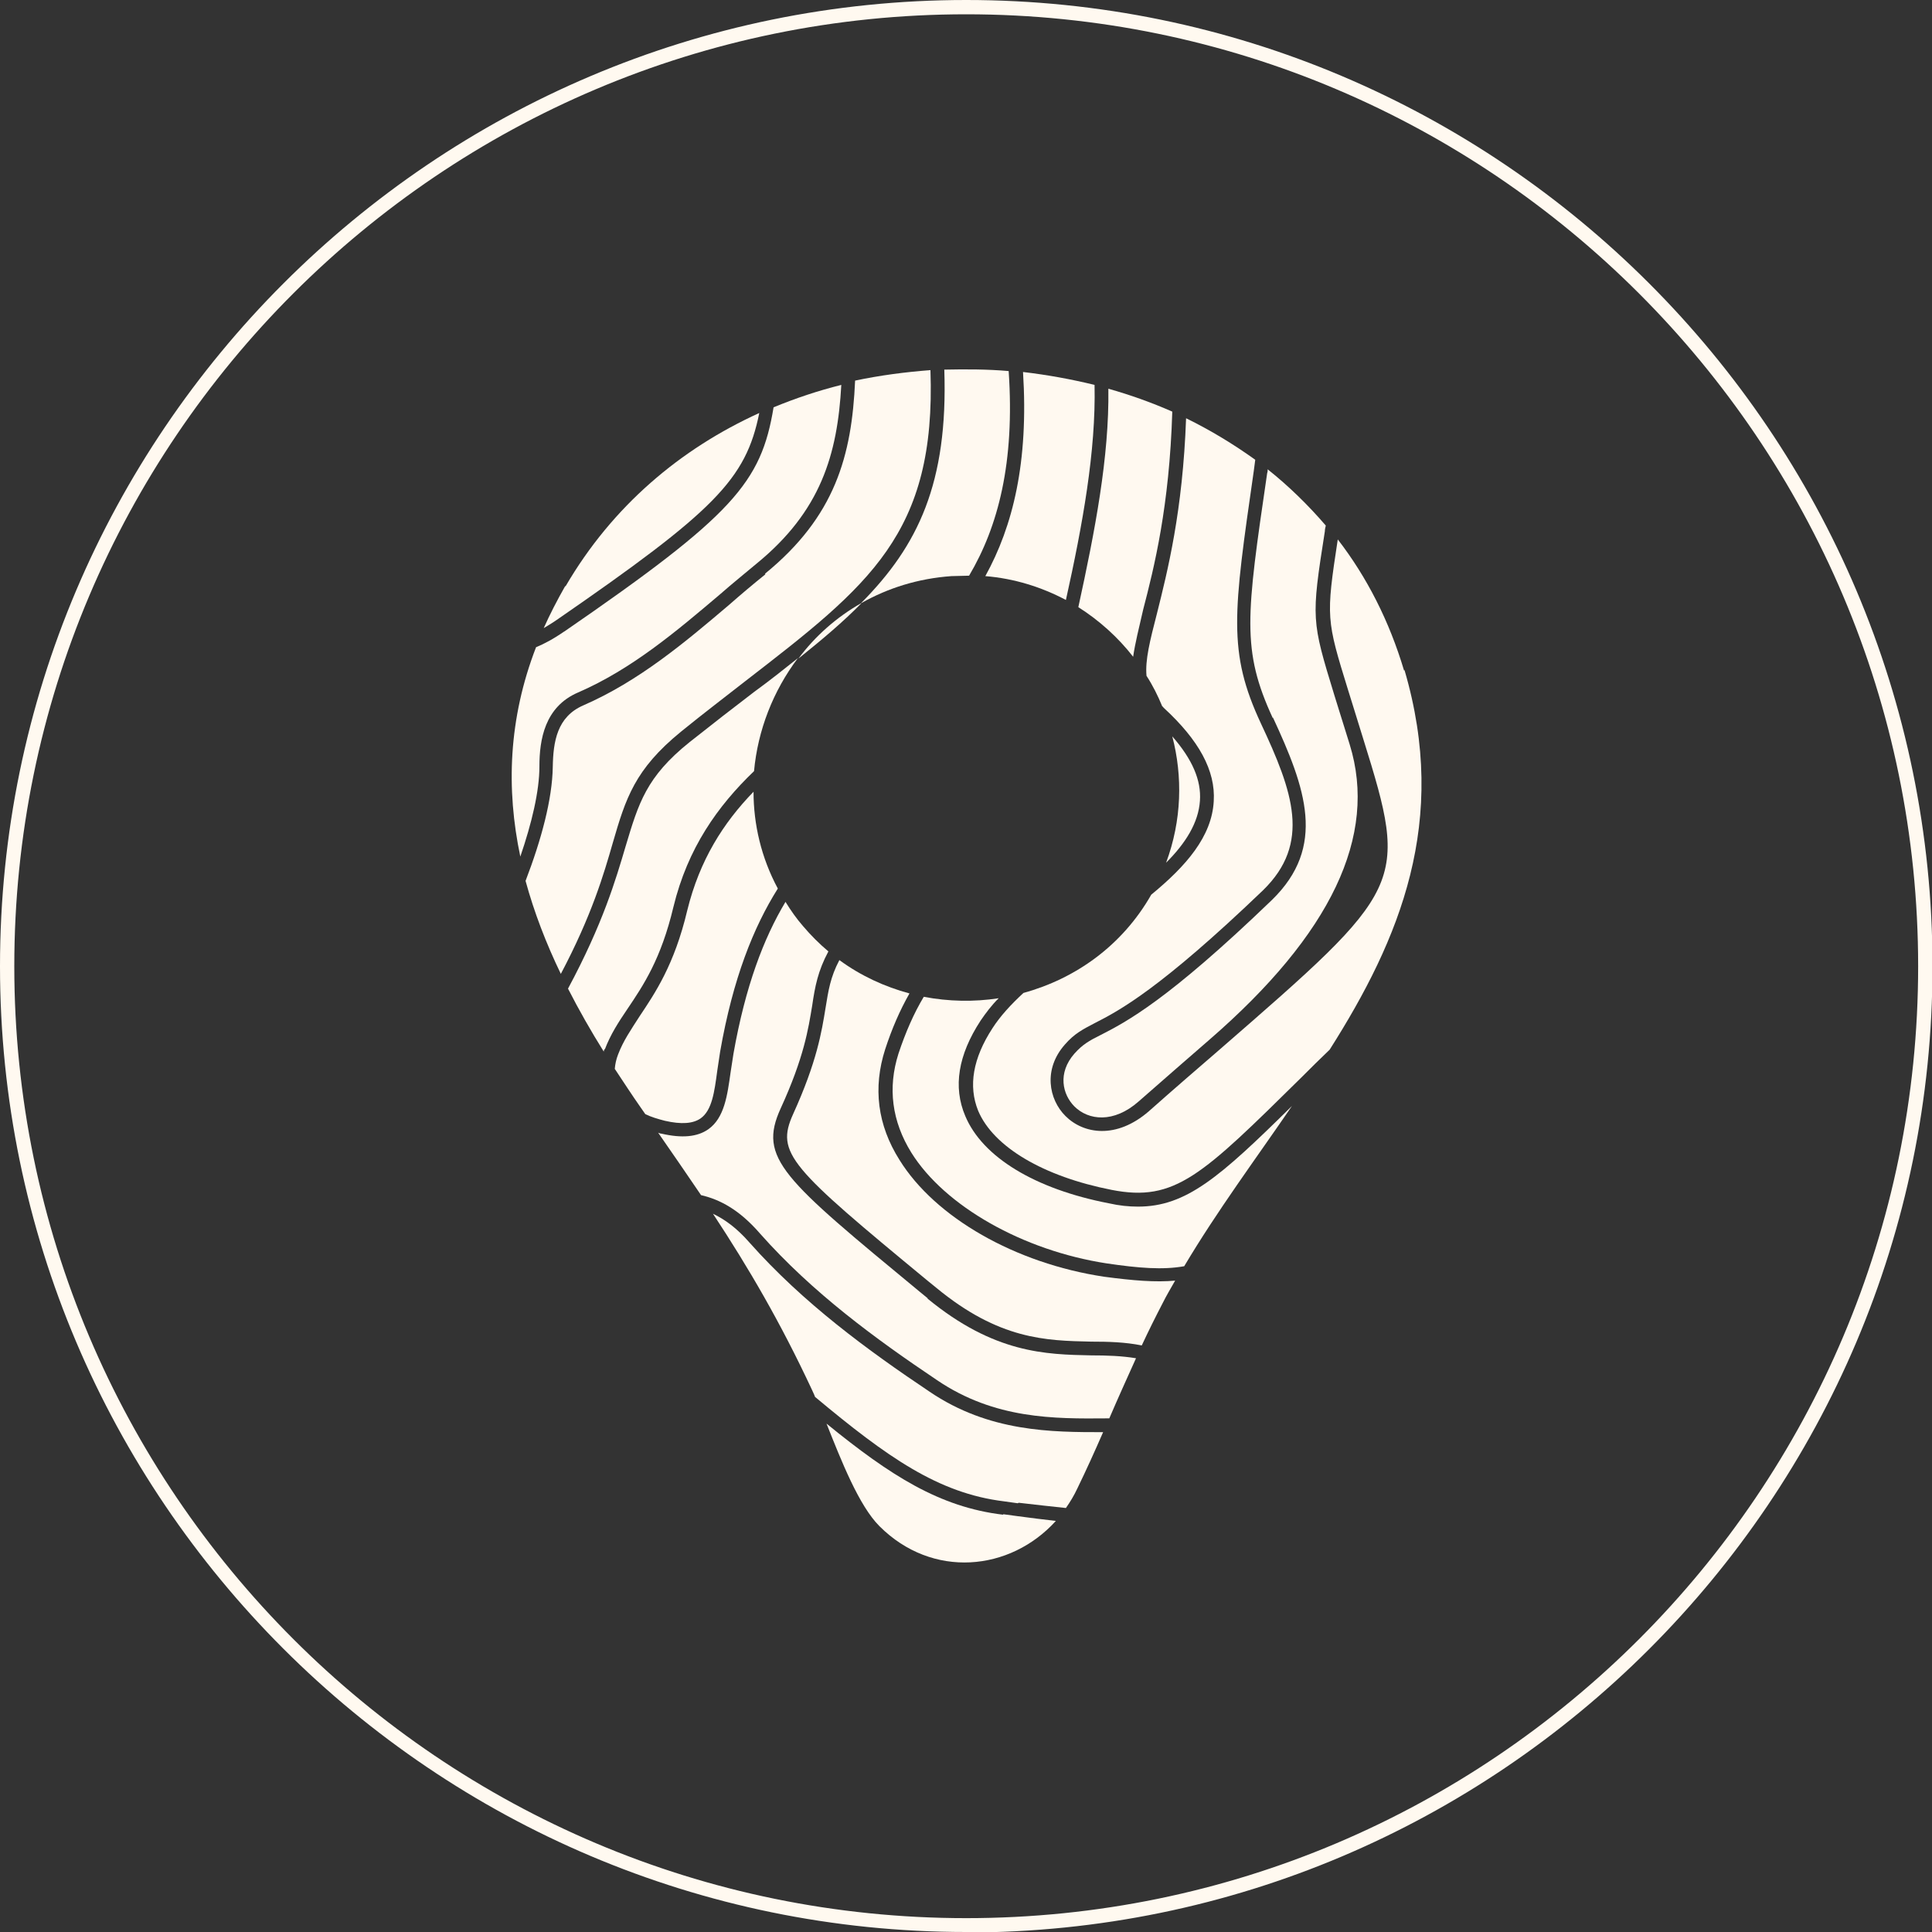 <?xml version="1.0" encoding="UTF-8"?>
<svg xmlns="http://www.w3.org/2000/svg" width="35" height="35" viewBox="0 0 35 35" fill="none">
  <rect x="0" y="0" width="35" height="35" fill="#333333" stroke="none"/>
  <g clip-path="url(#clip0_2417_1768)">
    <path d="M17.504 35C7.854 35 0 27.146 0 17.504C0 7.862 7.854 0 17.504 0C27.155 0 35.009 7.854 35.009 17.504C35.009 27.155 27.155 35.009 17.504 35.009V35ZM17.504 0.259C7.992 0.259 0.259 7.992 0.259 17.504C0.259 27.017 7.992 34.749 17.504 34.749C27.017 34.749 34.749 27.017 34.749 17.504C34.749 7.992 27.008 0.259 17.504 0.259Z" fill="#FFF9F0"></path>
    <path d="M10.238 10.619C10.091 10.878 9.962 11.128 9.85 11.379C9.919 11.336 9.996 11.293 10.083 11.232C12.951 9.254 13.513 8.683 13.755 7.482C12.329 8.13 11.094 9.167 10.247 10.619H10.238Z" fill="#FFF9F0"></path>
    <path d="M13.867 10.403C13.642 10.584 13.426 10.766 13.21 10.956C12.407 11.638 11.577 12.338 10.566 12.779C10.091 12.986 10.022 13.435 10.014 13.893C10.005 14.481 9.806 15.215 9.521 15.958C9.677 16.529 9.893 17.09 10.16 17.643C10.722 16.58 10.938 15.837 11.102 15.267C11.335 14.464 11.499 13.937 12.338 13.254C12.752 12.917 13.141 12.623 13.504 12.338C15.75 10.602 16.96 9.669 16.856 6.705C16.398 6.74 15.94 6.8 15.491 6.895C15.431 8.26 15.128 9.358 13.858 10.394L13.867 10.403Z" fill="#FFF9F0"></path>
    <path d="M18.455 27.224C18.766 27.259 19.051 27.293 19.31 27.319C19.388 27.207 19.457 27.094 19.517 26.965C19.681 26.628 19.837 26.282 19.984 25.945C19.059 25.945 17.919 25.945 16.839 25.211C15.716 24.459 14.549 23.604 13.582 22.515C13.348 22.247 13.133 22.092 12.916 21.988C13.565 22.973 14.135 23.95 14.705 25.168C14.722 25.211 14.748 25.254 14.765 25.306C16.07 26.395 16.994 27.051 18.187 27.198L18.437 27.233L18.455 27.224Z" fill="#FFF9F0"></path>
    <path d="M21.297 23.199C20.934 23.233 20.528 23.199 20.001 23.129C18.394 22.887 16.943 22.058 16.295 21.013C15.897 20.382 15.811 19.708 16.036 19.008C16.157 18.637 16.303 18.3 16.476 17.997C16.027 17.876 15.595 17.678 15.206 17.393C15.042 17.704 15.007 17.945 14.956 18.257C14.886 18.689 14.8 19.233 14.368 20.183C14.048 20.892 14.308 21.142 16.822 23.216L16.96 23.328C18.101 24.27 18.947 24.287 19.768 24.305C20.079 24.305 20.381 24.313 20.684 24.374C20.805 24.114 20.934 23.855 21.064 23.605C21.133 23.466 21.211 23.337 21.289 23.199H21.297Z" fill="#FFF9F0"></path>
    <path d="M18.169 27.44C17.02 27.302 16.13 26.732 14.973 25.79C15.241 26.464 15.56 27.276 15.932 27.648C16.891 28.607 18.299 28.468 19.128 27.553C18.912 27.527 18.679 27.501 18.429 27.466L18.178 27.432L18.169 27.44Z" fill="#FFF9F0"></path>
    <path d="M25.436 12.148C25.168 11.249 24.762 10.454 24.235 9.772C24.019 11.189 24.027 11.223 24.425 12.511L24.511 12.787C24.58 13.012 24.641 13.21 24.701 13.4C25.522 16.036 25.461 16.087 22.092 19.016C21.712 19.345 21.28 19.716 20.813 20.131C20.226 20.641 19.63 20.546 19.301 20.217C18.999 19.915 18.895 19.37 19.293 18.921C19.465 18.723 19.621 18.645 19.837 18.532C20.277 18.308 21.012 17.919 22.878 16.131C23.759 15.275 23.422 14.342 22.843 13.107C22.239 11.811 22.342 11.111 22.714 8.528C22.723 8.458 22.731 8.398 22.74 8.329C22.342 8.044 21.928 7.793 21.487 7.577C21.427 9.262 21.15 10.351 20.96 11.111C20.831 11.612 20.744 11.957 20.77 12.243C20.882 12.415 20.977 12.605 21.055 12.796C21.064 12.796 21.072 12.813 21.081 12.822C21.72 13.409 22.023 13.962 21.988 14.515C21.954 15.154 21.487 15.69 20.856 16.208C20.329 17.133 19.483 17.729 18.541 17.988C18.316 18.195 18.117 18.412 17.979 18.628C17.625 19.172 17.539 19.673 17.72 20.122C17.997 20.779 18.904 21.314 20.139 21.556C21.288 21.781 21.772 21.297 23.578 19.517C23.733 19.362 23.906 19.189 24.088 19.016C25.366 17.003 26.248 14.878 25.444 12.139L25.436 12.148Z" fill="#FFF9F0"></path>
    <path d="M19.829 6.973C19.405 6.869 18.973 6.791 18.533 6.739C18.636 8.372 18.351 9.53 17.85 10.437C18.377 10.48 18.87 10.636 19.31 10.869C19.613 9.504 19.855 8.173 19.829 6.973Z" fill="#FFF9F0"></path>
    <path d="M21.237 7.457C20.865 7.293 20.476 7.154 20.079 7.042C20.096 8.277 19.837 9.617 19.535 10.999C19.915 11.241 20.252 11.543 20.528 11.898C20.563 11.656 20.632 11.379 20.71 11.042C20.908 10.282 21.185 9.176 21.237 7.457Z" fill="#FFF9F0"></path>
    <path d="M21.237 13.34C21.427 14.066 21.41 14.861 21.125 15.629C21.479 15.275 21.712 14.904 21.738 14.506C21.764 14.135 21.6 13.755 21.237 13.34Z" fill="#FFF9F0"></path>
    <path d="M11.586 18.412C11.431 18.654 11.292 18.853 11.197 19.103C11.163 19.19 11.145 19.276 11.137 19.363C11.292 19.596 11.448 19.838 11.612 20.071C11.638 20.105 11.664 20.149 11.69 20.183C11.793 20.235 11.914 20.27 12.044 20.304C12.346 20.373 12.554 20.356 12.692 20.261C12.899 20.114 12.942 19.786 12.994 19.397C13.012 19.285 13.029 19.164 13.046 19.052C13.279 17.721 13.651 16.797 14.091 16.097C13.789 15.535 13.651 14.93 13.651 14.343C13.107 14.904 12.675 15.578 12.45 16.494C12.217 17.479 11.863 17.997 11.586 18.412Z" fill="#FFF9F0"></path>
    <path d="M15.612 10.921C16.087 10.653 16.632 10.48 17.236 10.437C17.349 10.437 17.452 10.429 17.556 10.429C18.083 9.539 18.386 8.381 18.273 6.722C17.884 6.688 17.496 6.688 17.107 6.696C17.176 8.752 16.632 9.884 15.604 10.921H15.612Z" fill="#FFF9F0"></path>
    <path d="M16.511 20.883C17.116 21.851 18.532 22.654 20.044 22.887C20.632 22.974 21.064 23.008 21.453 22.939C22.049 21.937 22.749 20.995 23.405 20.036C22.092 21.332 21.487 21.859 20.615 21.859C20.451 21.859 20.278 21.842 20.088 21.799C18.748 21.54 17.798 20.961 17.487 20.218C17.262 19.691 17.358 19.112 17.764 18.49C17.859 18.351 17.962 18.213 18.092 18.084C17.643 18.153 17.185 18.144 16.735 18.058C16.554 18.36 16.407 18.697 16.277 19.086C16.079 19.708 16.157 20.313 16.511 20.883Z" fill="#FFF9F0"></path>
    <path d="M10.221 11.44C10.022 11.578 9.858 11.664 9.711 11.725C9.21 13.021 9.167 14.291 9.426 15.518C9.633 14.913 9.772 14.334 9.772 13.884C9.772 13.401 9.867 12.805 10.472 12.545C11.448 12.122 12.26 11.431 13.046 10.765C13.262 10.575 13.487 10.394 13.703 10.213C14.869 9.262 15.172 8.234 15.241 6.973C14.826 7.076 14.411 7.215 14.014 7.379C13.789 8.744 13.288 9.331 10.212 11.448L10.221 11.44Z" fill="#FFF9F0"></path>
    <path d="M23.059 12.995C23.656 14.282 24.036 15.336 23.042 16.304C21.15 18.127 20.398 18.515 19.941 18.749C19.733 18.852 19.612 18.922 19.465 19.086C19.154 19.44 19.249 19.829 19.465 20.045C19.716 20.295 20.174 20.356 20.632 19.95C21.107 19.535 21.53 19.163 21.91 18.835C24.116 16.923 24.963 15.14 24.451 13.487C24.39 13.297 24.33 13.09 24.26 12.874L24.174 12.597C23.759 11.241 23.751 11.215 24.001 9.625C24.001 9.591 24.01 9.556 24.018 9.521C23.699 9.15 23.345 8.804 22.965 8.502C22.965 8.528 22.965 8.545 22.956 8.571C22.576 11.163 22.489 11.777 23.059 13.012V12.995Z" fill="#FFF9F0"></path>
    <path d="M16.804 23.518L16.666 23.405C14.178 21.349 13.729 20.986 14.143 20.079C14.567 19.154 14.644 18.636 14.713 18.221C14.765 17.867 14.817 17.591 15.007 17.236C14.843 17.098 14.688 16.943 14.549 16.779C14.428 16.64 14.325 16.493 14.23 16.338C13.832 17.003 13.504 17.867 13.288 19.085C13.271 19.198 13.253 19.31 13.236 19.422C13.176 19.846 13.124 20.252 12.83 20.459C12.631 20.597 12.355 20.623 11.983 20.537C11.966 20.537 11.94 20.528 11.923 20.52C12.191 20.908 12.45 21.28 12.7 21.651C13.037 21.729 13.392 21.911 13.772 22.351C14.722 23.423 15.871 24.261 16.977 25.004C18.023 25.712 19.103 25.703 20.053 25.695C20.07 25.695 20.079 25.695 20.096 25.695C20.252 25.332 20.416 24.969 20.58 24.606C20.321 24.563 20.053 24.554 19.768 24.554C18.947 24.537 18.014 24.52 16.804 23.526V23.518Z" fill="#FFF9F0"></path>
    <path d="M10.955 19.016C11.059 18.74 11.206 18.515 11.37 18.273C11.655 17.85 11.975 17.375 12.199 16.433C12.459 15.361 13.003 14.601 13.66 13.97C13.729 13.227 14.005 12.519 14.454 11.923C14.204 12.122 13.945 12.329 13.66 12.536C13.297 12.813 12.908 13.115 12.493 13.444C11.707 14.074 11.569 14.549 11.335 15.327C11.154 15.94 10.921 16.735 10.29 17.91C10.489 18.299 10.705 18.679 10.938 19.051C10.938 19.033 10.947 19.016 10.955 18.999V19.016Z" fill="#FFF9F0"></path>
    <path d="M15.612 10.921C15.154 11.18 14.765 11.526 14.463 11.932C14.895 11.586 15.284 11.258 15.612 10.921Z" fill="#FFF9F0"></path>
  </g>
  <defs>
    <clipPath id="clip0_2417_1768">
      <rect width="35" height="35" fill="white"></rect>
    </clipPath>
  </defs>
</svg>

